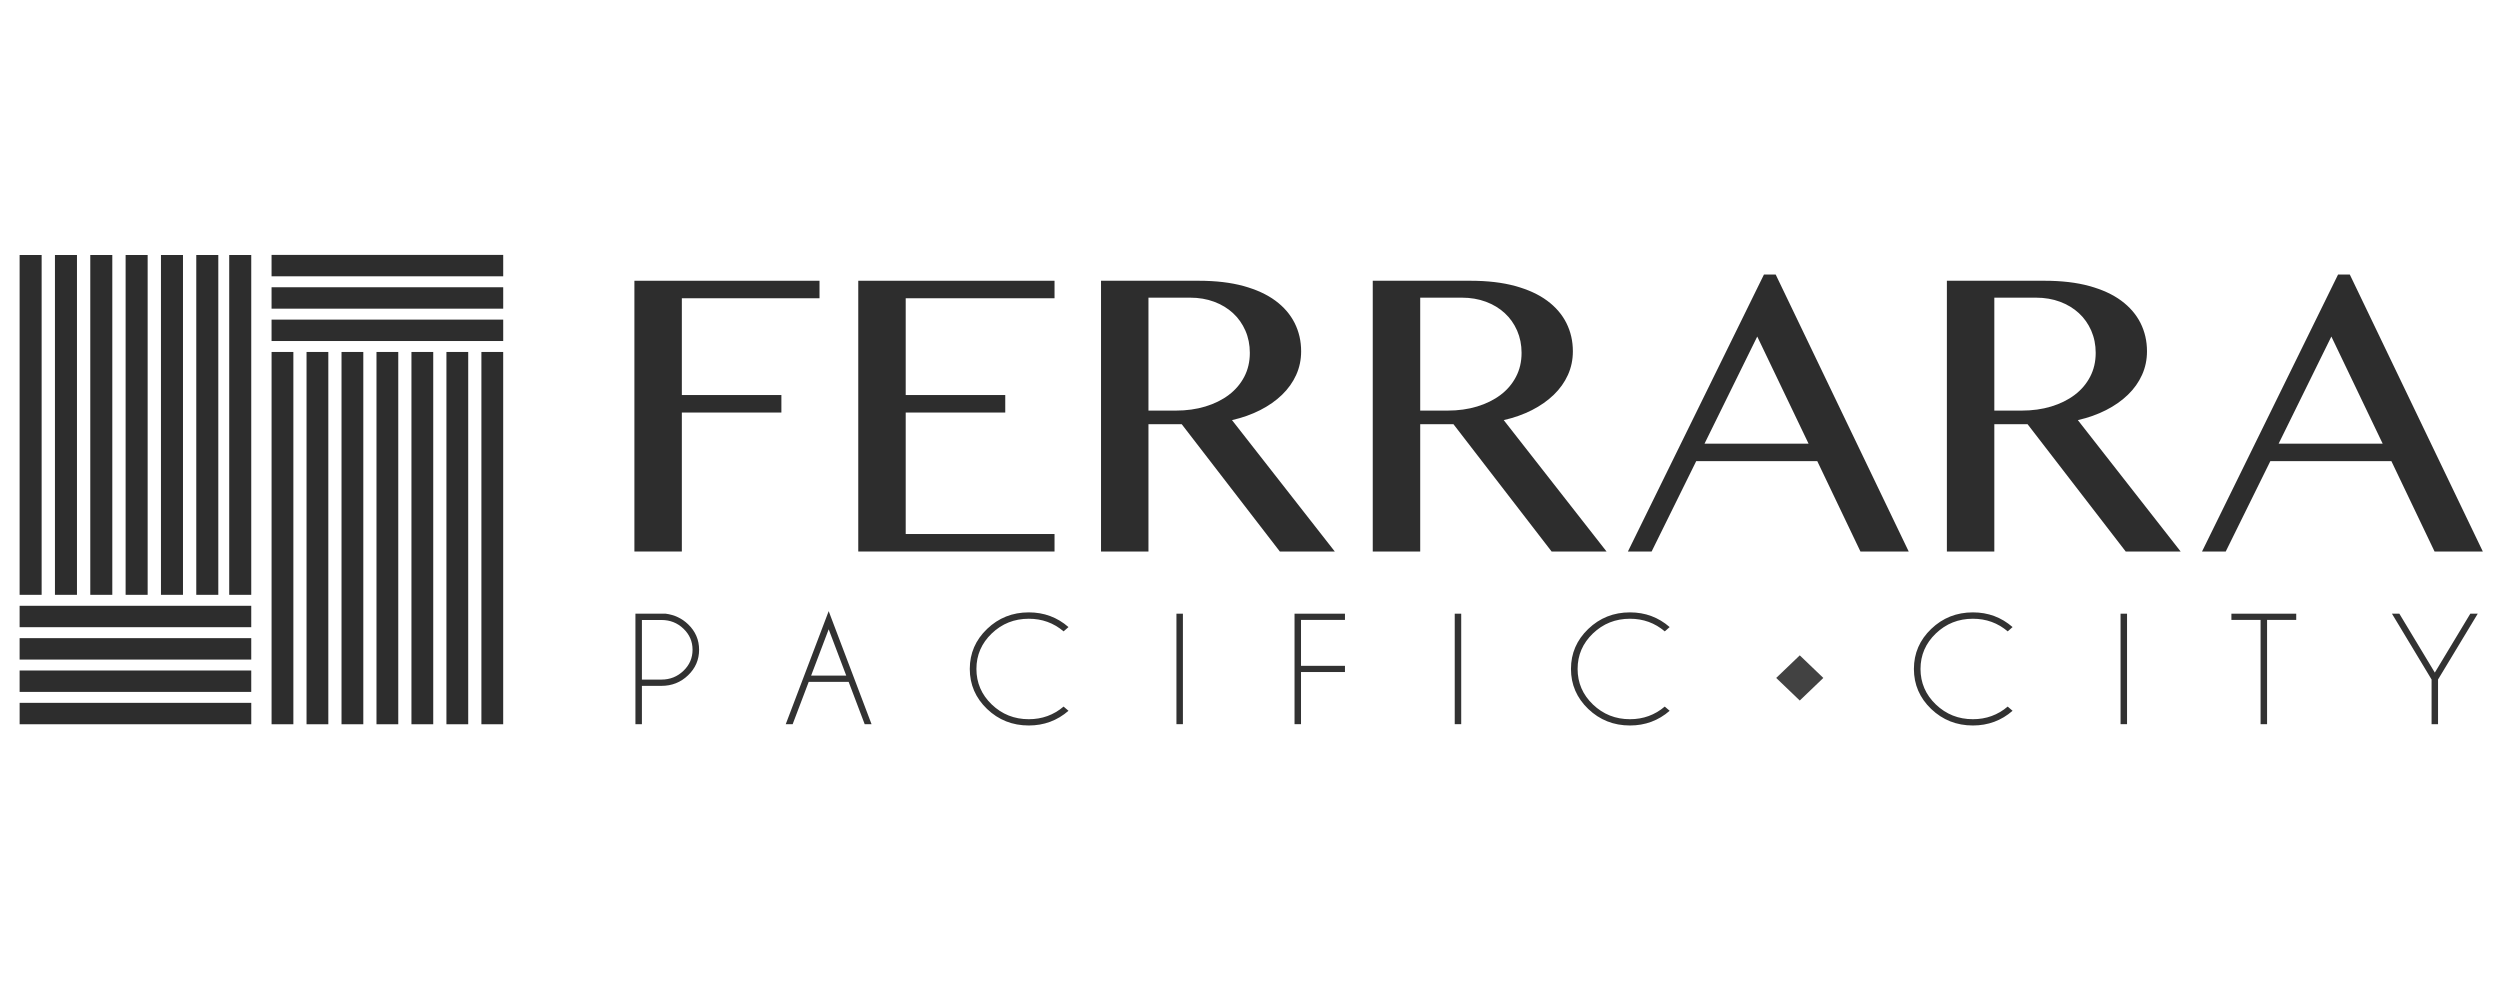 <?xml version="1.0" encoding="UTF-8"?>
<svg xmlns="http://www.w3.org/2000/svg" width="255" height="101" viewBox="0 0 255 101" fill="none">
  <path d="M2 26.01H4.247V60.672H2V26.01Z" fill="#2D2D2D"></path>
  <path d="M5.605 26.01H7.851V60.672H5.605V26.01Z" fill="#2D2D2D"></path>
  <path d="M9.209 26.01H11.455V60.672H9.209V26.01Z" fill="#2D2D2D"></path>
  <path d="M12.813 26.01H15.06V60.672H12.813V26.01Z" fill="#2D2D2D"></path>
  <path d="M16.418 26.01H18.664V60.672H16.418V26.01Z" fill="#2D2D2D"></path>
  <path d="M20.02 26.01H22.267V60.672H20.02V26.01Z" fill="#2D2D2D"></path>
  <path d="M23.38 26.01H25.627V60.672H23.38V26.01Z" fill="#2D2D2D"></path>
  <path d="M27.701 35.9H29.923V73.874H27.701V35.9Z" fill="#2D2D2D"></path>
  <path d="M31.267 35.9H33.489V73.874H31.267V35.9Z" fill="#2D2D2D"></path>
  <path d="M34.835 35.9H37.057V73.874H34.835V35.9Z" fill="#2D2D2D"></path>
  <path d="M38.402 35.9H40.623V73.874H38.402V35.9Z" fill="#2D2D2D"></path>
  <path d="M41.968 35.9H44.19V73.874H41.968V35.9Z" fill="#2D2D2D"></path>
  <path d="M45.536 35.9H47.758V73.874H45.536V35.9Z" fill="#2D2D2D"></path>
  <path d="M49.103 35.9H51.325V73.874H49.103V35.9Z" fill="#2D2D2D"></path>
  <path d="M2 65.091H25.627V67.276H2V65.091Z" fill="#2D2D2D"></path>
  <path d="M2 68.391H25.627V70.574H2V68.391Z" fill="#2D2D2D"></path>
  <path d="M2.002 71.69H25.629V73.874H2.002V71.69Z" fill="#2D2D2D"></path>
  <path d="M27.699 26H51.327V28.183H27.699V26Z" fill="#2D2D2D"></path>
  <path d="M27.699 29.3H51.327V31.484H27.699V29.3Z" fill="#2D2D2D"></path>
  <path d="M2 61.791H25.627V63.974H2V61.791Z" fill="#2D2D2D"></path>
  <path d="M27.699 32.601H51.327V34.784H27.699V32.601Z" fill="#2D2D2D"></path>
  <path d="M83.59 28.637V30.422H69.548V40.294H79.702V42.079H69.548V56.254H64.709V28.637H83.59Z" fill="#2D2D2D"></path>
  <path d="M107.562 28.637V30.422H92.382V40.294H102.536V42.079H92.382V54.47H107.562V56.254H87.543V28.637H107.562Z" fill="#2D2D2D"></path>
  <path d="M117.143 41.881H119.936C121.024 41.881 122.027 41.742 122.944 41.464C123.861 41.186 124.657 40.793 125.333 40.284C126.008 39.776 126.535 39.158 126.915 38.431C127.294 37.704 127.483 36.892 127.483 35.992C127.483 35.173 127.332 34.417 127.029 33.722C126.725 33.029 126.305 32.434 125.767 31.939C125.229 31.443 124.588 31.056 123.843 30.778C123.099 30.501 122.286 30.362 121.403 30.362H117.143V41.881ZM112.304 28.637H122.272C124.009 28.637 125.53 28.816 126.832 29.173C128.135 29.53 129.22 30.028 130.09 30.669C130.958 31.311 131.612 32.071 132.054 32.949C132.495 33.829 132.716 34.79 132.716 35.834C132.716 36.693 132.547 37.496 132.21 38.243C131.872 38.99 131.392 39.664 130.772 40.264C130.152 40.867 129.407 41.388 128.539 41.831C127.67 42.274 126.711 42.614 125.664 42.852L136.149 56.254H130.544L120.535 43.268H117.143V56.254H112.304V28.637Z" fill="#2D2D2D"></path>
  <path d="M144.861 41.881H147.653C148.741 41.881 149.746 41.742 150.661 41.464C151.579 41.186 152.376 40.793 153.052 40.284C153.728 39.776 154.254 39.158 154.632 38.431C155.013 37.704 155.2 36.892 155.2 35.992C155.2 35.173 155.048 34.417 154.747 33.722C154.442 33.029 154.022 32.434 153.485 31.939C152.948 31.443 152.307 31.056 151.562 30.778C150.817 30.501 150.002 30.362 149.122 30.362H144.861V41.881ZM140.021 28.637H149.988C151.728 28.637 153.246 28.816 154.549 29.173C155.852 29.53 156.94 30.028 157.807 30.669C158.677 31.311 159.331 32.071 159.772 32.949C160.212 33.829 160.433 34.79 160.433 35.834C160.433 36.693 160.264 37.496 159.928 38.243C159.588 38.99 159.11 39.664 158.489 40.264C157.869 40.867 157.124 41.388 156.258 41.831C155.388 42.274 154.428 42.614 153.381 42.852L163.868 56.254H158.264L148.252 43.268H144.861V56.254H140.021V28.637Z" fill="#2D2D2D"></path>
  <path d="M173.862 45.251H184.472L179.239 34.327L173.862 45.251ZM181.121 28.004L194.688 56.254H189.765L185.361 47.035H173.015L168.465 56.254H166.046L179.922 28.004H181.121Z" fill="#2D2D2D"></path>
  <path d="M203.421 41.881H206.213C207.301 41.881 208.304 41.742 209.221 41.464C210.137 41.186 210.934 40.793 211.61 40.284C212.286 39.776 212.813 39.158 213.192 38.431C213.572 37.704 213.761 36.892 213.761 35.992C213.761 35.173 213.608 34.417 213.307 33.722C213.002 33.029 212.583 32.434 212.045 31.939C211.506 31.443 210.865 31.056 210.122 30.778C209.377 30.501 208.562 30.362 207.681 30.362H203.421V41.881ZM198.582 28.637H208.549C210.286 28.637 211.806 28.816 213.109 29.173C214.412 29.53 215.499 30.028 216.367 30.669C217.235 31.311 217.89 32.071 218.332 32.949C218.772 33.829 218.993 34.79 218.993 35.834C218.993 36.693 218.824 37.496 218.486 38.243C218.148 38.99 217.67 39.664 217.049 40.264C216.429 40.867 215.684 41.388 214.816 41.831C213.948 42.274 212.988 42.614 211.941 42.852L222.426 56.254H216.822L206.812 43.268H203.421V56.254H198.582V28.637Z" fill="#2D2D2D"></path>
  <path d="M232.422 45.251H243.032L237.799 34.327L232.422 45.251ZM239.681 28.004L253.248 56.254H248.325L243.921 47.035H231.575L227.025 56.254H224.606L238.482 28.004H239.681Z" fill="#2D2D2D"></path>
  <path d="M65.475 63.239V69.317H67.474C68.346 69.317 69.092 69.017 69.711 68.424C70.331 67.831 70.64 67.114 70.64 66.273C70.64 65.433 70.331 64.717 69.711 64.125C69.092 63.532 68.346 63.239 67.474 63.239H65.475ZM65.475 69.958V73.867H64.814V62.596H67.9C68.797 62.713 69.558 63.073 70.183 63.673C70.934 64.393 71.308 65.262 71.308 66.273C71.308 67.292 70.934 68.161 70.183 68.88C69.436 69.598 68.532 69.958 67.474 69.958H65.475Z" fill="#323232"></path>
  <path d="M86.318 68.914L84.526 64.188L82.733 68.914H86.318ZM86.561 69.548H82.49L80.851 73.867H80.146L84.526 62.336L88.898 73.867H88.198L86.561 69.548Z" fill="#323232"></path>
  <path d="M108.486 72.071L108.986 72.501C107.838 73.499 106.489 74 104.936 74C103.27 74 101.852 73.437 100.678 72.313C99.505 71.186 98.918 69.827 98.918 68.232C98.918 66.638 99.505 65.281 100.678 64.154C101.852 63.026 103.27 62.462 104.936 62.462C106.489 62.462 107.838 62.962 108.986 63.961L108.486 64.4C107.475 63.539 106.293 63.112 104.936 63.112C103.462 63.112 102.203 63.611 101.16 64.61C100.117 65.611 99.595 66.816 99.595 68.232C99.595 69.647 100.117 70.859 101.16 71.859C102.203 72.858 103.462 73.359 104.936 73.359C106.293 73.359 107.475 72.929 108.486 72.071Z" fill="#323232"></path>
  <path d="M119.997 62.596H120.657V73.865H119.997V62.596Z" fill="#323232"></path>
  <path d="M137.186 62.596V63.231H132.703V67.915H137.186V68.547H132.703V73.865H132.042V62.596H137.186Z" fill="#323232"></path>
  <path d="M148.383 62.596H149.044V73.865H148.383V62.596Z" fill="#323232"></path>
  <path d="M169.805 72.071L170.306 72.501C169.158 73.499 167.81 74 166.256 74C164.592 74 163.173 73.437 161.999 72.313C160.827 71.186 160.239 69.827 160.239 68.232C160.239 66.638 160.827 65.281 161.999 64.154C163.173 63.026 164.592 62.462 166.256 62.462C167.81 62.462 169.158 62.962 170.306 63.961L169.805 64.4C168.794 63.539 167.613 63.112 166.256 63.112C164.781 63.112 163.524 63.611 162.48 64.61C161.436 65.611 160.916 66.816 160.916 68.232C160.916 69.647 161.436 70.859 162.48 71.859C163.524 72.858 164.781 73.359 166.256 73.359C167.613 73.359 168.794 72.929 169.805 72.071Z" fill="#323232"></path>
  <path d="M204.785 72.071L205.283 72.501C204.137 73.499 202.788 74 201.235 74C199.571 74 198.152 73.437 196.977 72.313C195.805 71.186 195.218 69.827 195.218 68.232C195.218 66.638 195.805 65.281 196.977 64.154C198.152 63.026 199.571 62.462 201.235 62.462C202.788 62.462 204.137 62.962 205.283 63.961L204.785 64.4C203.775 63.539 202.592 63.112 201.235 63.112C199.76 63.112 198.505 63.611 197.459 64.61C196.416 65.611 195.892 66.816 195.892 68.232C195.892 69.647 196.416 70.859 197.459 71.859C198.505 72.858 199.76 73.359 201.235 73.359C202.592 73.359 203.775 72.929 204.785 72.071Z" fill="#323232"></path>
  <path d="M216.297 62.596H216.958V73.865H216.297V62.596Z" fill="#323232"></path>
  <path d="M231.241 63.231V73.867H230.579V63.231H227.603V62.596H234.215V63.231H231.241Z" fill="#323232"></path>
  <path d="M248.021 69.309L243.979 62.596H244.734L248.352 68.604L251.972 62.596H252.73L248.68 69.309V73.867H248.021V69.309Z" fill="#323232"></path>
  <path d="M183.576 71.454L181.172 69.15L183.576 66.846L185.98 69.15L183.576 71.454Z" fill="#424242"></path>
</svg>
